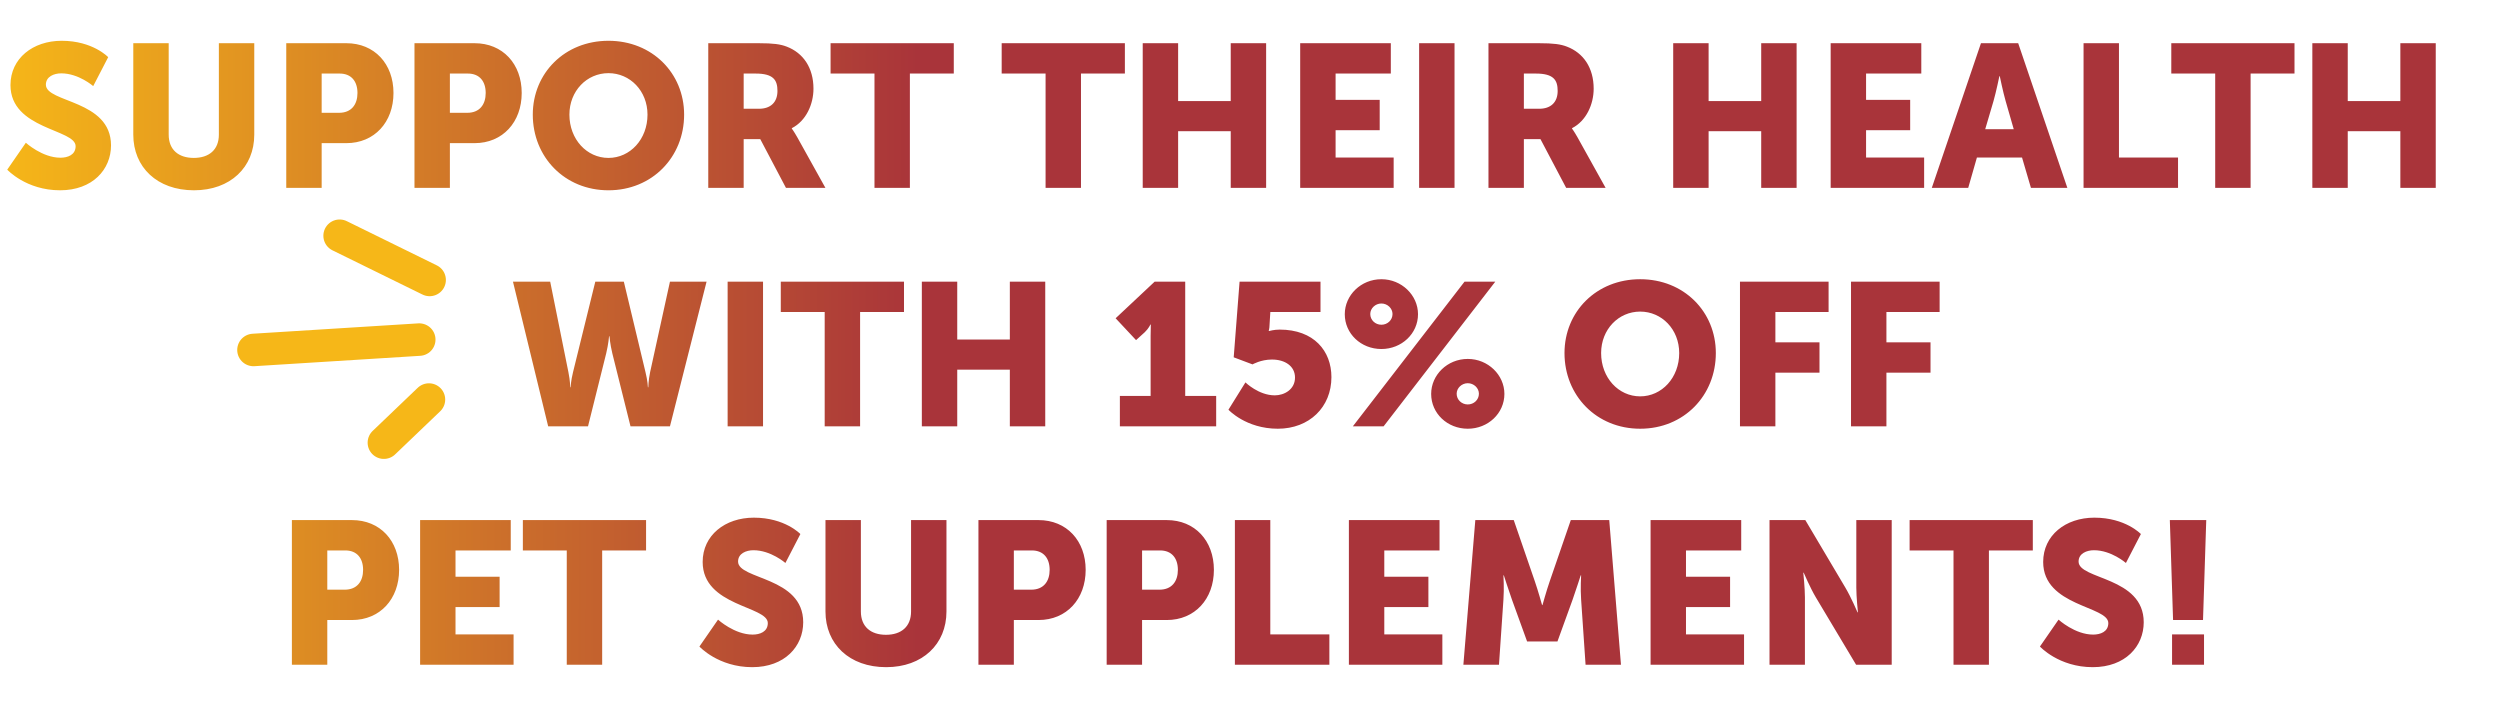 <svg width="346" height="99" viewBox="0 0 346 99" fill="none" xmlns="http://www.w3.org/2000/svg">
<path d="M1.001 23.48L3.577 19.756C3.577 19.756 5.845 21.828 8.365 21.828C9.373 21.828 10.465 21.436 10.465 20.232C10.465 17.852 1.449 17.936 1.449 11.776C1.449 8.08 4.557 5.644 8.533 5.644C12.845 5.644 14.973 7.912 14.973 7.912L12.901 11.916C12.901 11.916 10.885 10.152 8.477 10.152C7.469 10.152 6.349 10.6 6.349 11.72C6.349 14.24 15.365 13.792 15.365 20.12C15.365 23.452 12.817 26.336 8.309 26.336C3.605 26.336 1.001 23.48 1.001 23.48ZM18.447 18.636V5.98H23.347V18.636C23.347 20.736 24.719 21.856 26.819 21.856C28.919 21.856 30.291 20.736 30.291 18.636V5.98H35.191V18.636C35.191 23.144 31.887 26.336 26.847 26.336C21.751 26.336 18.447 23.144 18.447 18.636ZM39.618 26V5.98H47.934C51.826 5.98 54.458 8.836 54.458 12.868C54.458 16.9 51.826 19.812 47.934 19.812H44.518V26H39.618ZM44.518 15.612H46.926C48.634 15.612 49.474 14.464 49.474 12.868C49.474 11.272 48.634 10.18 47.01 10.18H44.518V15.612ZM57.364 26V5.98H65.68C69.572 5.98 72.204 8.836 72.204 12.868C72.204 16.9 69.572 19.812 65.68 19.812H62.264V26H57.364ZM62.264 15.612H64.672C66.38 15.612 67.22 14.464 67.22 12.868C67.22 11.272 66.38 10.18 64.756 10.18H62.264V15.612ZM73.738 15.864C73.738 10.124 78.162 5.644 84.21 5.644C90.258 5.644 94.682 10.124 94.682 15.864C94.682 21.744 90.258 26.336 84.21 26.336C78.162 26.336 73.738 21.744 73.738 15.864ZM78.806 15.864C78.806 19.28 81.214 21.856 84.21 21.856C87.206 21.856 89.614 19.28 89.614 15.864C89.614 12.588 87.206 10.124 84.21 10.124C81.214 10.124 78.806 12.588 78.806 15.864ZM98.024 26V5.98H104.996C107.04 5.98 108.02 6.12 108.888 6.456C111.156 7.324 112.584 9.368 112.584 12.28C112.584 14.408 111.576 16.732 109.588 17.74V17.796C109.588 17.796 109.868 18.16 110.344 19L114.236 26H108.776L105.22 19.252H102.924V26H98.024ZM102.924 15.052H105.052C106.62 15.052 107.6 14.184 107.6 12.588C107.6 11.076 107.04 10.18 104.576 10.18H102.924V15.052ZM121.028 26V10.18H114.952V5.98H132.004V10.18H125.928V26H121.028ZM144.708 26V10.18H138.632V5.98H155.684V10.18H149.608V26H144.708ZM158.153 26V5.98H163.053V13.988H170.333V5.98H175.233V26H170.333V18.16H163.053V26H158.153ZM179.946 26V5.98H192.49V10.18H184.846V13.82H190.95V18.02H184.846V21.8H192.882V26H179.946ZM196.407 26V5.98H201.307V26H196.407ZM206.004 26V5.98H212.976C215.02 5.98 216 6.12 216.868 6.456C219.136 7.324 220.564 9.368 220.564 12.28C220.564 14.408 219.556 16.732 217.568 17.74V17.796C217.568 17.796 217.848 18.16 218.324 19L222.216 26H216.756L213.2 19.252H210.904V26H206.004ZM210.904 15.052H213.032C214.6 15.052 215.58 14.184 215.58 12.588C215.58 11.076 215.02 10.18 212.556 10.18H210.904V15.052ZM231.571 26V5.98H236.471V13.988H243.751V5.98H248.651V26H243.751V18.16H236.471V26H231.571ZM253.364 26V5.98H265.908V10.18H258.264V13.82H264.368V18.02H258.264V21.8H266.3V26H253.364ZM281.081 26L279.849 21.8H273.605L272.401 26H267.361L274.165 5.98H279.317L286.121 26H281.081ZM276.769 10.544H276.713C276.713 10.544 276.265 12.728 275.901 13.988L274.753 17.88H278.701L277.581 13.988C277.217 12.728 276.769 10.544 276.769 10.544ZM288.364 26V5.98H293.264V21.8H301.44V26H288.364ZM306.583 26V10.18H300.507V5.98H317.559V10.18H311.483V26H306.583ZM320.028 26V5.98H324.928V13.988H332.208V5.98H337.108V26H332.208V18.16H324.928V26H320.028ZM75.866 59L70.994 38.98H76.146L78.666 51.496C78.918 52.728 78.918 53.596 78.918 53.596H78.974C78.974 53.596 79.002 52.728 79.31 51.496L82.39 38.98H86.338L89.334 51.496C89.642 52.728 89.67 53.596 89.67 53.596H89.726C89.726 53.596 89.726 52.728 89.978 51.496L92.722 38.98H97.79L92.722 59H87.262L84.742 48.892C84.434 47.604 84.35 46.54 84.35 46.54H84.294C84.294 46.54 84.21 47.604 83.902 48.892L81.382 59H75.866ZM100.704 59V38.98H105.604V59H100.704ZM114.137 59V43.18H108.061V38.98H125.113V43.18H119.037V59H114.137ZM127.582 59V38.98H132.482V46.988H139.762V38.98H144.662V59H139.762V51.16H132.482V59H127.582ZM154.99 59V54.8H159.246V46.456C159.246 45.7 159.274 44.916 159.274 44.916H159.218C159.218 44.916 158.966 45.476 158.434 45.98L157.23 47.072L154.402 44.048L159.806 38.98H164.034V54.8H168.318V59H154.99ZM170.017 56.704L172.369 52.924C172.369 52.924 174.189 54.716 176.429 54.716C177.745 54.716 179.229 53.904 179.229 52.252C179.229 50.684 177.857 49.76 176.037 49.76C174.497 49.76 173.349 50.432 173.349 50.432L170.745 49.452L171.557 38.98H182.757V43.18H175.813L175.701 45.028C175.701 45.42 175.589 45.812 175.589 45.812H175.645C175.645 45.812 176.345 45.616 177.101 45.616C181.861 45.616 184.269 48.584 184.269 52.196C184.269 56.34 181.217 59.336 176.849 59.336C172.425 59.336 170.017 56.704 170.017 56.704ZM191.185 48.304C188.357 48.304 186.117 46.176 186.117 43.488C186.117 40.856 188.357 38.644 191.185 38.644C193.985 38.644 196.253 40.856 196.253 43.488C196.253 46.176 193.985 48.304 191.185 48.304ZM187.237 59L202.693 38.98H206.949L191.493 59H187.237ZM191.185 44.944C192.025 44.944 192.725 44.3 192.725 43.46C192.725 42.676 192.025 42.004 191.185 42.004C190.345 42.004 189.645 42.676 189.645 43.46C189.645 44.3 190.345 44.944 191.185 44.944ZM198.073 54.52C198.073 51.888 200.313 49.676 203.141 49.676C205.941 49.676 208.209 51.888 208.209 54.52C208.209 57.208 205.941 59.336 203.141 59.336C200.313 59.336 198.073 57.208 198.073 54.52ZM201.601 54.492C201.601 55.332 202.301 55.976 203.141 55.976C203.981 55.976 204.681 55.332 204.681 54.492C204.681 53.708 203.981 53.036 203.141 53.036C202.301 53.036 201.601 53.708 201.601 54.492ZM216.527 48.864C216.527 43.124 220.951 38.644 226.999 38.644C233.047 38.644 237.471 43.124 237.471 48.864C237.471 54.744 233.047 59.336 226.999 59.336C220.951 59.336 216.527 54.744 216.527 48.864ZM221.595 48.864C221.595 52.28 224.003 54.856 226.999 54.856C229.995 54.856 232.403 52.28 232.403 48.864C232.403 45.588 229.995 43.124 226.999 43.124C224.003 43.124 221.595 45.588 221.595 48.864ZM240.813 59V38.98H253.077V43.18H245.713V47.38H251.817V51.58H245.713V59H240.813ZM256.18 59V38.98H268.444V43.18H261.08V47.38H267.184V51.58H261.08V59H256.18ZM40.397 92V71.98H48.713C52.605 71.98 55.237 74.836 55.237 78.868C55.237 82.9 52.605 85.812 48.713 85.812H45.297V92H40.397ZM45.297 81.612H47.705C49.413 81.612 50.253 80.464 50.253 78.868C50.253 77.272 49.413 76.18 47.789 76.18H45.297V81.612ZM58.143 92V71.98H70.687V76.18H63.043V79.82H69.147V84.02H63.043V87.8H71.079V92H58.143ZM78.44 92V76.18H72.364V71.98H89.416V76.18H83.34V92H78.44ZM96.8 89.48L99.376 85.756C99.376 85.756 101.644 87.828 104.164 87.828C105.172 87.828 106.264 87.436 106.264 86.232C106.264 83.852 97.248 83.936 97.248 77.776C97.248 74.08 100.356 71.644 104.332 71.644C108.644 71.644 110.772 73.912 110.772 73.912L108.7 77.916C108.7 77.916 106.684 76.152 104.276 76.152C103.268 76.152 102.148 76.6 102.148 77.72C102.148 80.24 111.164 79.792 111.164 86.12C111.164 89.452 108.616 92.336 104.108 92.336C99.404 92.336 96.8 89.48 96.8 89.48ZM114.246 84.636V71.98H119.146V84.636C119.146 86.736 120.518 87.856 122.618 87.856C124.718 87.856 126.09 86.736 126.09 84.636V71.98H130.99V84.636C130.99 89.144 127.686 92.336 122.646 92.336C117.55 92.336 114.246 89.144 114.246 84.636ZM135.416 92V71.98H143.732C147.624 71.98 150.256 74.836 150.256 78.868C150.256 82.9 147.624 85.812 143.732 85.812H140.316V92H135.416ZM140.316 81.612H142.724C144.432 81.612 145.272 80.464 145.272 78.868C145.272 77.272 144.432 76.18 142.808 76.18H140.316V81.612ZM153.163 92V71.98H161.479C165.371 71.98 168.003 74.836 168.003 78.868C168.003 82.9 165.371 85.812 161.479 85.812H158.063V92H153.163ZM158.063 81.612H160.471C162.179 81.612 163.019 80.464 163.019 78.868C163.019 77.272 162.179 76.18 160.555 76.18H158.063V81.612ZM170.909 92V71.98H175.809V87.8H183.985V92H170.909ZM186.686 92V71.98H199.23V76.18H191.586V79.82H197.69V84.02H191.586V87.8H199.622V92H186.686ZM202.531 92L204.183 71.98H209.503L212.415 80.436C212.863 81.724 213.423 83.74 213.423 83.74H213.479C213.479 83.74 214.039 81.724 214.487 80.436L217.399 71.98H222.719L224.343 92H219.443L218.827 82.984C218.715 81.472 218.827 79.624 218.827 79.624H218.771C218.771 79.624 218.099 81.724 217.651 82.984L215.551 88.78H211.351L209.251 82.984C208.803 81.724 208.131 79.624 208.131 79.624H208.075C208.075 79.624 208.187 81.472 208.075 82.984L207.459 92H202.531ZM228.44 92V71.98H240.984V76.18H233.34V79.82H239.444V84.02H233.34V87.8H241.376V92H228.44ZM244.901 92V71.98H249.857L255.401 81.332C256.185 82.648 257.081 84.748 257.081 84.748H257.137C257.137 84.748 256.913 82.592 256.913 81.332V71.98H261.813V92H256.885L251.313 82.676C250.529 81.36 249.633 79.26 249.633 79.26H249.577C249.577 79.26 249.801 81.416 249.801 82.676V92H244.901ZM270.366 92V76.18H264.29V71.98H281.342V76.18H275.266V92H270.366ZM282.327 89.48L284.903 85.756C284.903 85.756 287.171 87.828 289.691 87.828C290.699 87.828 291.791 87.436 291.791 86.232C291.791 83.852 282.775 83.936 282.775 77.776C282.775 74.08 285.883 71.644 289.859 71.644C294.171 71.644 296.299 73.912 296.299 73.912L294.227 77.916C294.227 77.916 292.211 76.152 289.803 76.152C288.795 76.152 287.675 76.6 287.675 77.72C287.675 80.24 296.691 79.792 296.691 86.12C296.691 89.452 294.143 92.336 289.635 92.336C284.931 92.336 282.327 89.48 282.327 89.48ZM300.753 85.812L300.305 71.98H305.345L304.897 85.812H300.753ZM300.613 92V87.8H305.037V92H300.613Z" fill="url(#paint0_linear_83_12)"/>
<path d="M59.461 38.745L47.003 32.626" stroke="#F6B718" stroke-width="4.498" stroke-linecap="round"/>
<path d="M59.367 55.297L53.129 61.266" stroke="#F6B718" stroke-width="4.498" stroke-linecap="round"/>
<path d="M58.024 46.999L35.08 48.435" stroke="#F6B718" stroke-width="4.498" stroke-linecap="round"/>
<defs>
<linearGradient id="paint0_linear_83_12" x1="-1.12164e-09" y1="49.5" x2="127.16" y2="49.566" gradientUnits="userSpaceOnUse">
<stop stop-color="#F6B718"/>
<stop offset="1" stop-color="#A9343A"/>
</linearGradient>
</defs>
</svg>
